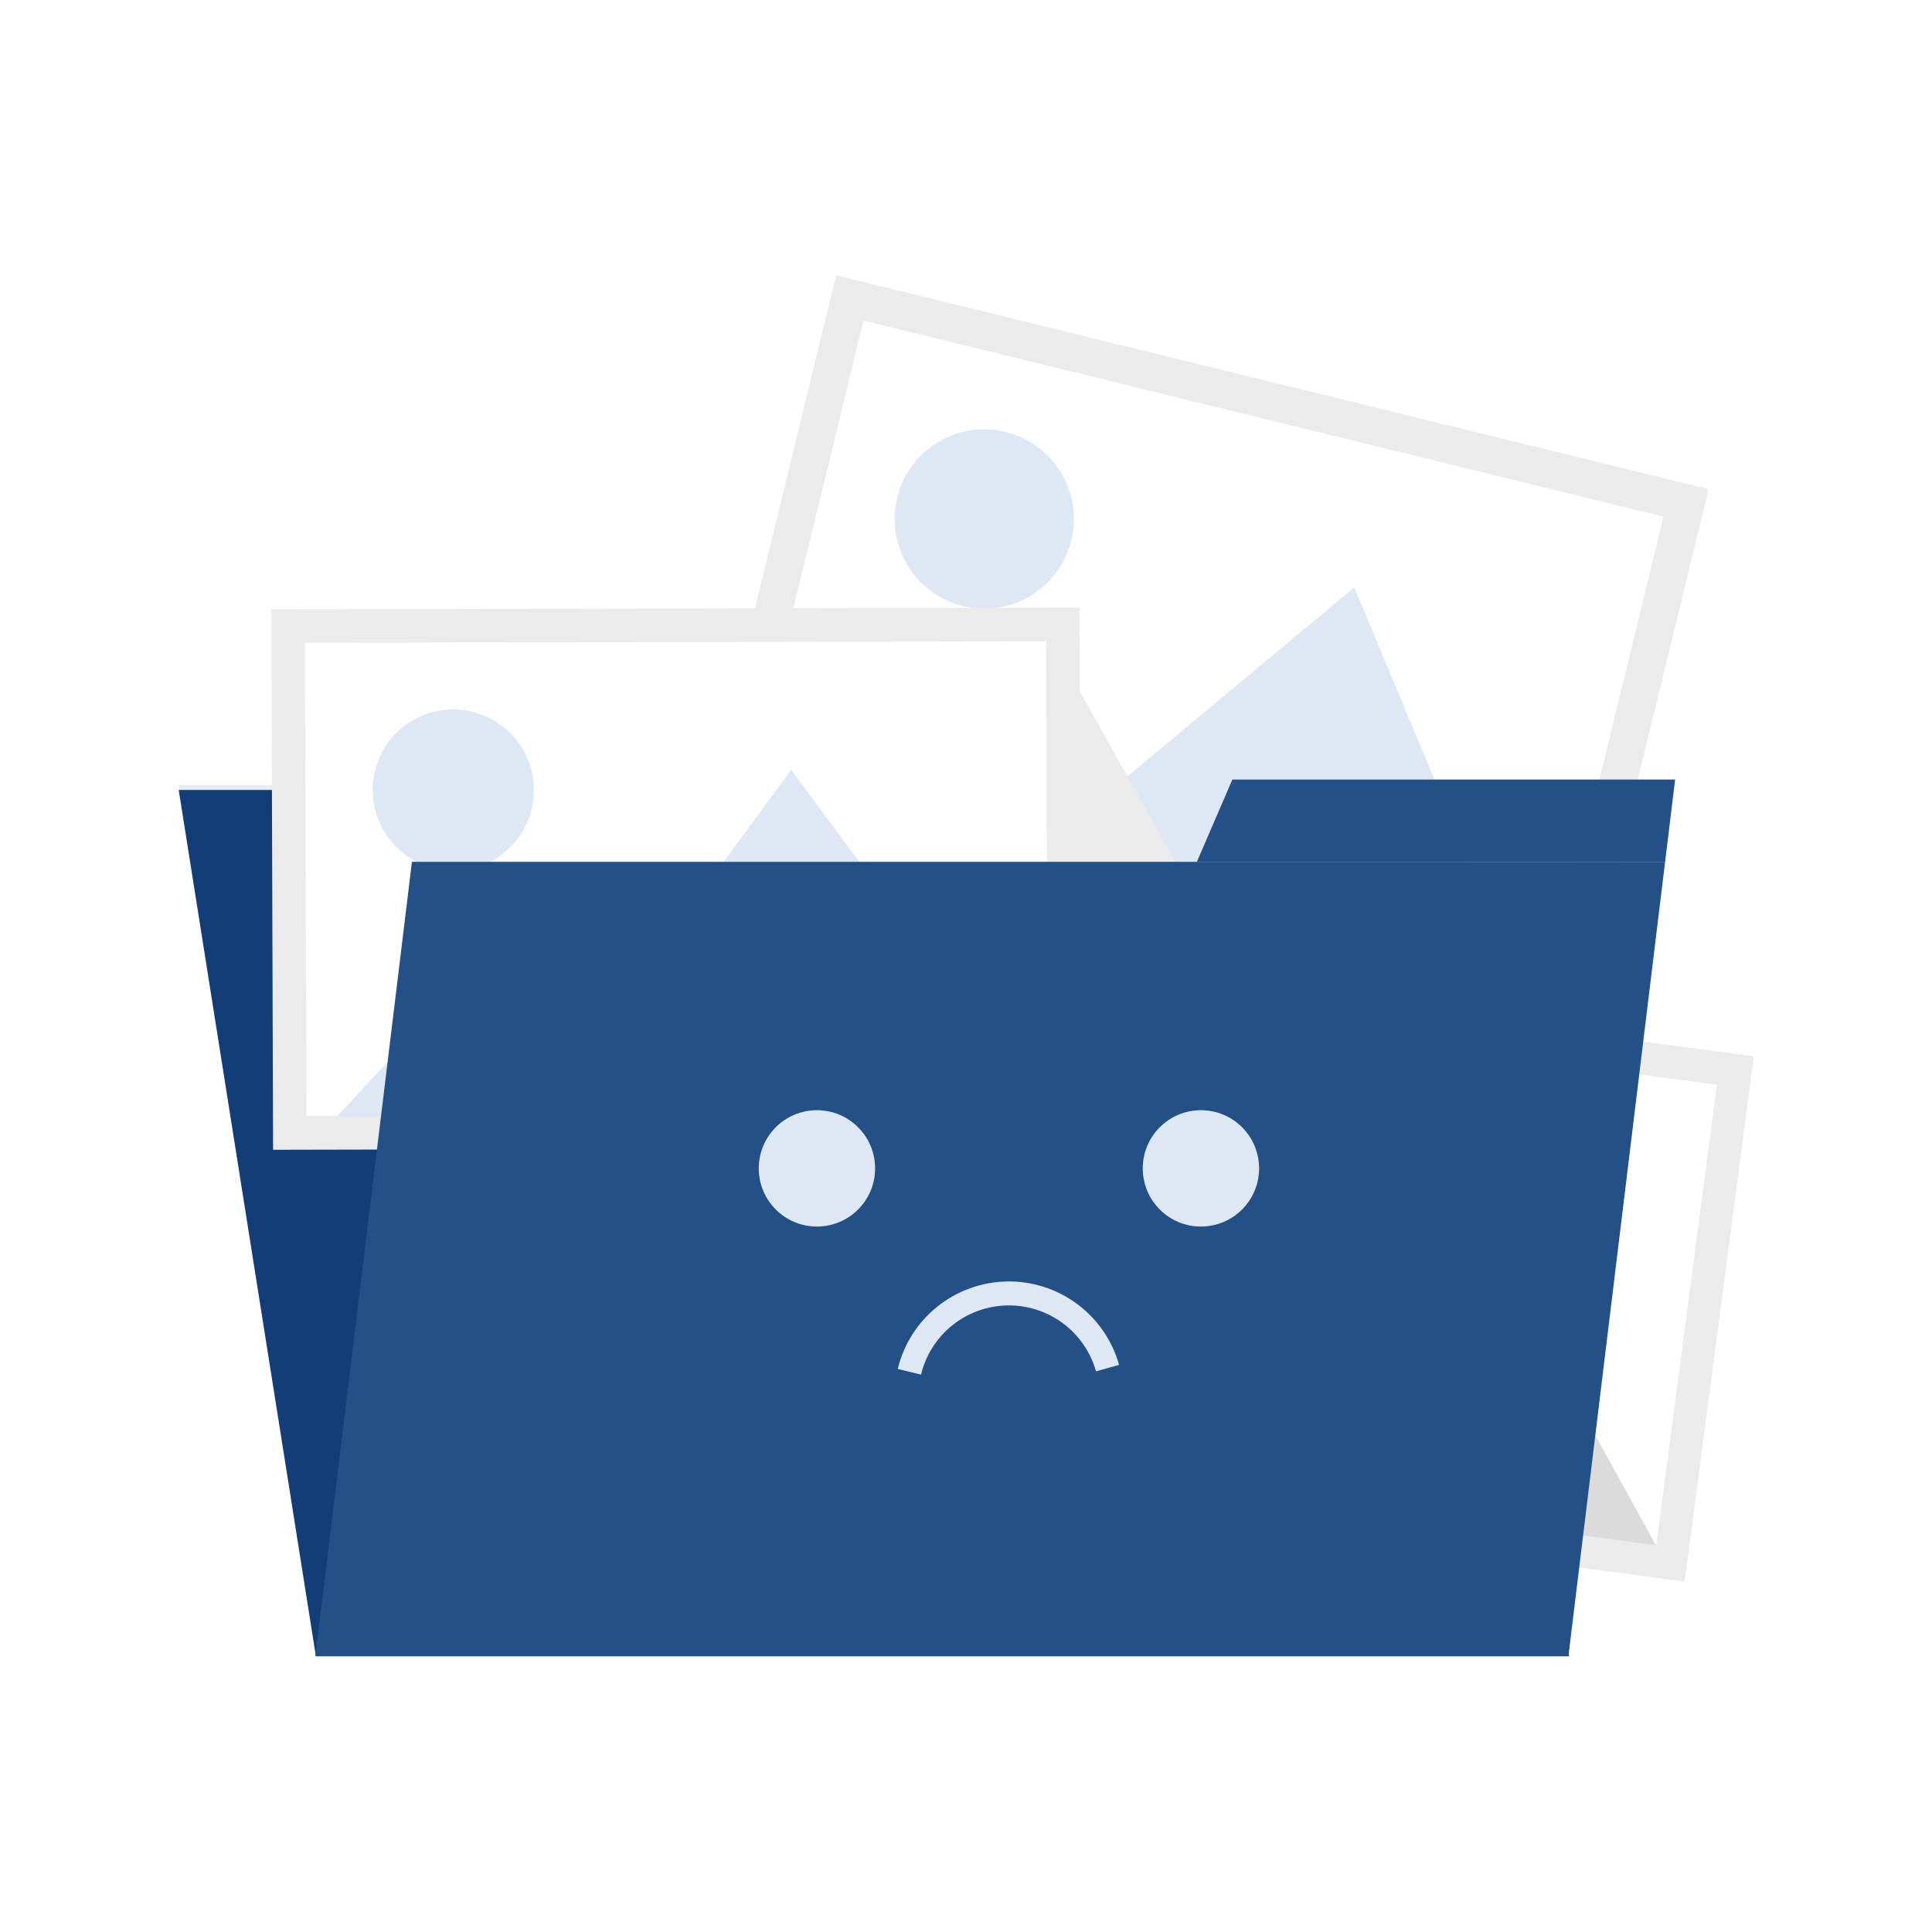 <svg width="64" height="64" viewBox="0 0 64 64" fill="none" xmlns="http://www.w3.org/2000/svg">
<rect width="64" height="64" fill="white"/>
<path d="M10.464 54.864H51.977L47.431 26.168H5.92L10.464 54.864Z" fill="#123D76"/>
<path d="M32.293 23.196H46.961L47.431 26.168H31.922L32.293 23.196Z" fill="#80B9DF"/>
<g opacity="0.1">
<path d="M10.215 53.13H49.454L45.157 26.006H5.92L10.215 53.13Z" fill="#123D76"/>
<path d="M32.293 23.196H46.961L47.431 26.168H31.922L32.293 23.196Z" fill="black"/>
</g>
<path opacity="0.2" d="M23.854 25.829L42.232 23.209L31.267 12.065L23.854 25.829Z" fill="black"/>
<path d="M22.983 28.456L51.883 35.541L56.601 16.206L27.7 9.12L22.983 28.456Z" fill="#EBEBEB"/>
<path d="M24.478 27.546L50.98 34.043L55.106 17.116L28.606 10.619L24.478 27.546Z" fill="white"/>
<path d="M29.721 16.484C29.58 17.055 29.613 17.654 29.813 18.206C30.013 18.759 30.373 19.239 30.847 19.587C31.32 19.935 31.886 20.134 32.473 20.16C33.06 20.186 33.642 20.038 34.144 19.733C34.647 19.429 35.047 18.982 35.296 18.45C35.544 17.917 35.63 17.323 35.54 16.742C35.451 16.162 35.192 15.62 34.795 15.187C34.398 14.754 33.882 14.448 33.311 14.308C32.932 14.215 32.539 14.198 32.154 14.257C31.768 14.316 31.398 14.45 31.065 14.652C30.732 14.854 30.441 15.12 30.211 15.434C29.98 15.749 29.814 16.105 29.721 16.484Z" fill="#DEE8F4"/>
<path d="M32.7 29.589L50.956 34.065L44.86 19.456L32.7 29.589Z" fill="#DEE8F4"/>
<path d="M25.543 27.84L40.614 31.535L35.053 21.631L25.543 27.84Z" fill="#EBEBEB"/>
<path d="M9.046 38.088L35.818 38.031L35.761 20.127L8.989 20.182L9.046 38.088Z" fill="#EBEBEB"/>
<path d="M10.155 36.97L34.703 36.919L34.652 21.244L10.101 21.295L10.155 36.97Z" fill="white"/>
<path d="M12.343 26.177C12.344 26.706 12.502 27.222 12.797 27.661C13.091 28.099 13.509 28.441 13.998 28.642C14.486 28.843 15.024 28.895 15.542 28.791C16.06 28.687 16.535 28.431 16.908 28.057C17.281 27.683 17.535 27.206 17.637 26.688C17.738 26.169 17.684 25.632 17.481 25.144C17.278 24.657 16.935 24.24 16.495 23.947C16.055 23.655 15.538 23.499 15.009 23.5C14.301 23.502 13.622 23.785 13.123 24.287C12.623 24.789 12.342 25.469 12.343 26.177Z" fill="#DEE8F4"/>
<path d="M17.776 36.979L34.687 36.945L26.209 25.5L17.776 36.979Z" fill="#DEE8F4"/>
<path d="M11.148 36.998L25.109 36.968L18.113 29.52L11.148 36.998Z" fill="#DEE8F4"/>
<path d="M29.799 48.936L55.806 52.389L58.097 34.992L32.091 31.54L29.799 48.936Z" fill="#EBEBEB"/>
<path d="M31.023 47.997L54.871 51.164L56.875 35.932L33.026 32.766L31.023 47.997Z" fill="white"/>
<path d="M35.534 36.689C35.485 37.204 35.589 37.722 35.834 38.178C36.079 38.634 36.453 39.007 36.91 39.25C37.367 39.493 37.886 39.595 38.401 39.544C38.916 39.492 39.404 39.289 39.803 38.96C40.203 38.631 40.495 38.19 40.645 37.695C40.794 37.199 40.793 36.671 40.642 36.176C40.491 35.681 40.196 35.242 39.796 34.914C39.395 34.587 38.906 34.385 38.391 34.335C37.7 34.269 37.011 34.48 36.476 34.921C35.94 35.362 35.602 35.998 35.534 36.689Z" fill="#DBDBDB"/>
<path d="M38.425 49.004L54.852 51.184L48.117 38.961L38.425 49.004Z" fill="#DBDBDB"/>
<path d="M33.325 47.127L46.944 48.443L40.839 40.506L33.325 47.127Z" fill="#EBEBEB"/>
<path d="M10.446 54.864H51.956L55.159 28.549H13.646L10.446 54.864Z" fill="#235086"/>
<circle cx="27.062" cy="38.704" r="1.927" fill="#DEE8F4"/>
<circle cx="39.782" cy="38.704" r="1.927" fill="#DEE8F4"/>
<path d="M29.738 45.349C29.935 44.534 30.397 43.807 31.051 43.283C31.705 42.759 32.514 42.466 33.352 42.45C34.19 42.435 35.01 42.697 35.683 43.197C36.356 43.697 36.844 44.406 37.071 45.213L36.307 45.428C36.127 44.79 35.741 44.23 35.209 43.834C34.677 43.439 34.029 43.231 33.367 43.244C32.704 43.256 32.064 43.488 31.547 43.902C31.03 44.317 30.666 44.891 30.51 45.535L29.738 45.349Z" fill="#DEE8F4"/>
<path d="M40.823 25.824H55.49L55.159 28.549H39.648L40.823 25.824Z" fill="#235086"/>
</svg>
